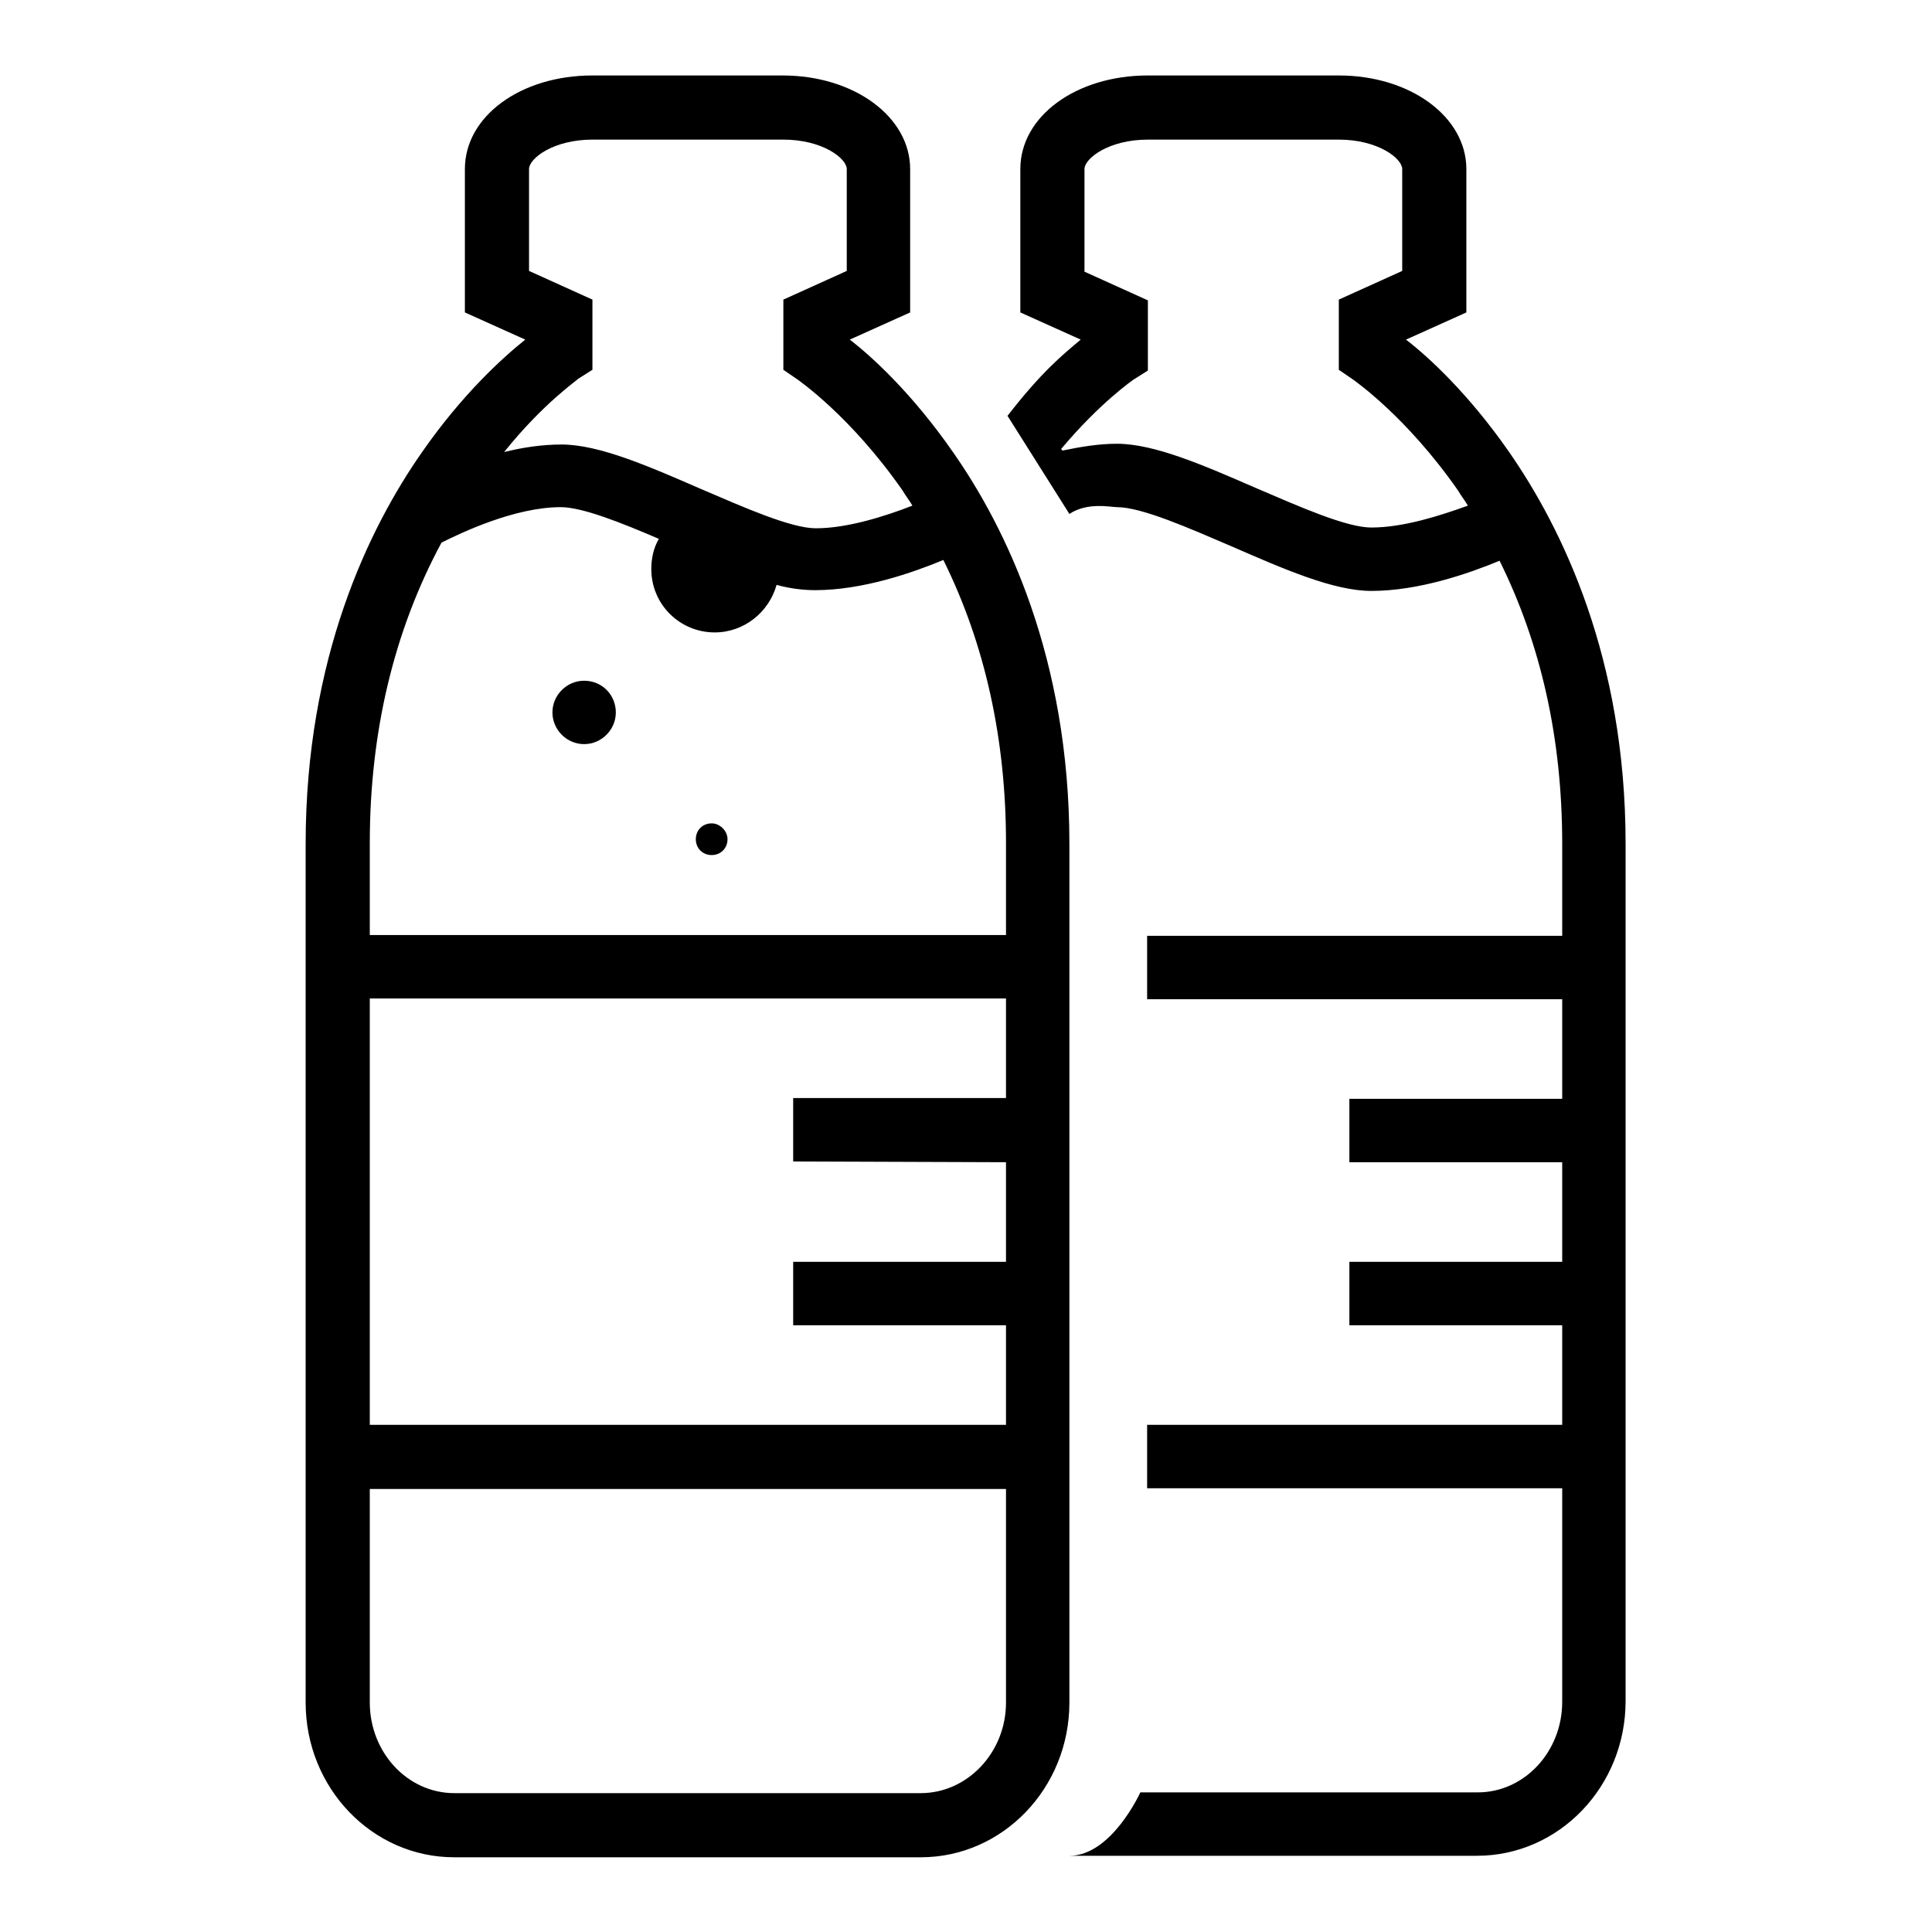 <?xml version="1.0" encoding="utf-8"?>
<!-- Svg Vector Icons : http://www.onlinewebfonts.com/icon -->
<!DOCTYPE svg PUBLIC "-//W3C//DTD SVG 1.1//EN" "http://www.w3.org/Graphics/SVG/1.1/DTD/svg11.dtd">
<svg version="1.1" xmlns="http://www.w3.org/2000/svg" xmlns:xlink="http://www.w3.org/1999/xlink" x="0px" y="0px" viewBox="0 0 256 256" enable-background="new 0 0 256 256" xml:space="preserve">
<g> <path fill="#000000" d="M141.7,68.1c2.4-1.6,5.5-0.9,6.3-0.9c3.3,0,9.6,2.8,15.2,5.2c6.9,3,13.5,5.9,18.5,5.9c6.3,0,12.9-2.3,17-4 c5.5,11.1,8.3,23.6,8.3,37.5v12.2h-55v8.4h55v13.2h-28.2v8.4H207v13.2h-28.2v8.4H207v13.2h-55v8.4h55v28.3c0,6.6-5,12-11.2,12 h-44.7c0,0-3.8,8.4-9.4,8.4h54c10.9,0,19.7-9.2,19.7-20.5V111.8c0-24.6-8.4-41.8-15.5-52c-5.3-7.6-10.6-12.5-13.6-14.8l8-3.6v-19 c0-6.9-7.4-12.4-16.9-12.4h-25.3c-9.5,0-16.9,5.4-16.9,12.4v19l8,3.6c-2.5,2.1-5.2,4.3-9.7,10.1 M181.7,69.9 c-3.3,0-9.6-2.8-15.2-5.2c-6.9-3-13.5-5.9-18.5-5.9c-2.4,0-4.8,0.4-7.2,0.9l-0.2-0.2c5.2-6.2,9.6-9.2,9.6-9.2l1.9-1.2v-9.3 l-8.4-3.8V22.4c0-1.4,3.2-3.9,8.4-3.9h25.3c5.2,0,8.4,2.5,8.4,3.9v13.5l-8.4,3.8V49l1.9,1.3c0.1,0.1,7,4.8,13.9,14.7 c0.4,0.7,0.9,1.3,1.3,2C190.9,68.3,186,69.9,181.7,69.9L181.7,69.9z M126.2,59.8c-5.3-7.6-10.6-12.5-13.6-14.8l8-3.6v-19 c0-6.9-7.4-12.4-16.9-12.4H78.5c-9.5,0-16.9,5.4-16.9,12.4v19l8,3.6c-3,2.4-8.3,7.2-13.6,14.8c-7.1,10.1-15.5,27.4-15.5,52v113.8 c0,11.3,8.8,20.5,19.7,20.5H122c10.9,0,19.7-9.2,19.7-20.5V111.8C141.7,87.2,133.3,69.9,126.2,59.8z M76.6,50.2l1.9-1.2v-9.3 l-8.4-3.8V22.4c0-1.4,3.2-3.9,8.4-3.9h25.3c5.2,0,8.4,2.5,8.4,3.9v13.5l-8.4,3.8V49l1.9,1.3c0.1,0.1,7,4.8,13.9,14.7 c0.4,0.7,0.9,1.3,1.3,2c-3.6,1.4-8.6,3-12.8,3c-3.3,0-9.6-2.8-15.2-5.2c-6.9-3-13.5-5.9-18.5-5.9c-2.6,0-5.2,0.4-7.6,1 C72,53.4,76.6,50.3,76.6,50.2L76.6,50.2z M58.5,71.9c2.6-1.3,9.7-4.7,15.8-4.7c2.9,0,8.1,2.1,13,4.2c-0.7,1.2-1,2.6-1,4 c0,4.7,3.8,8.4,8.4,8.4c3.9,0,7.2-2.7,8.2-6.3c1.8,0.5,3.6,0.7,5.1,0.7c6.3,0,12.9-2.3,17-4c5.5,11.1,8.3,23.7,8.3,37.5v12.2H49 v-12.2C49,97,52.2,83.6,58.5,71.9z M133.3,154v13.2h-28.2v8.4h28.2v13.2H49v-56.5h84.3v13.2h-28.2v8.4L133.3,154L133.3,154 L133.3,154z M122,237.6H60.2c-6.2,0-11.2-5.4-11.2-12v-28.3h84.3v28.3C133.3,232.2,128.2,237.6,122,237.6z M81.6,94.4 c0,2.3-1.9,4.2-4.2,4.2c-2.3,0-4.2-1.9-4.2-4.2c0-2.3,1.9-4.2,4.2-4.2C79.8,90.2,81.6,92.1,81.6,94.4z M96.4,111.2 c0,1.2-0.9,2.1-2.1,2.1c-1.2,0-2.1-0.9-2.1-2.1c0-1.2,0.9-2.1,2.1-2.1C95.4,109.1,96.4,110.1,96.4,111.2z"/></g>
</svg>
